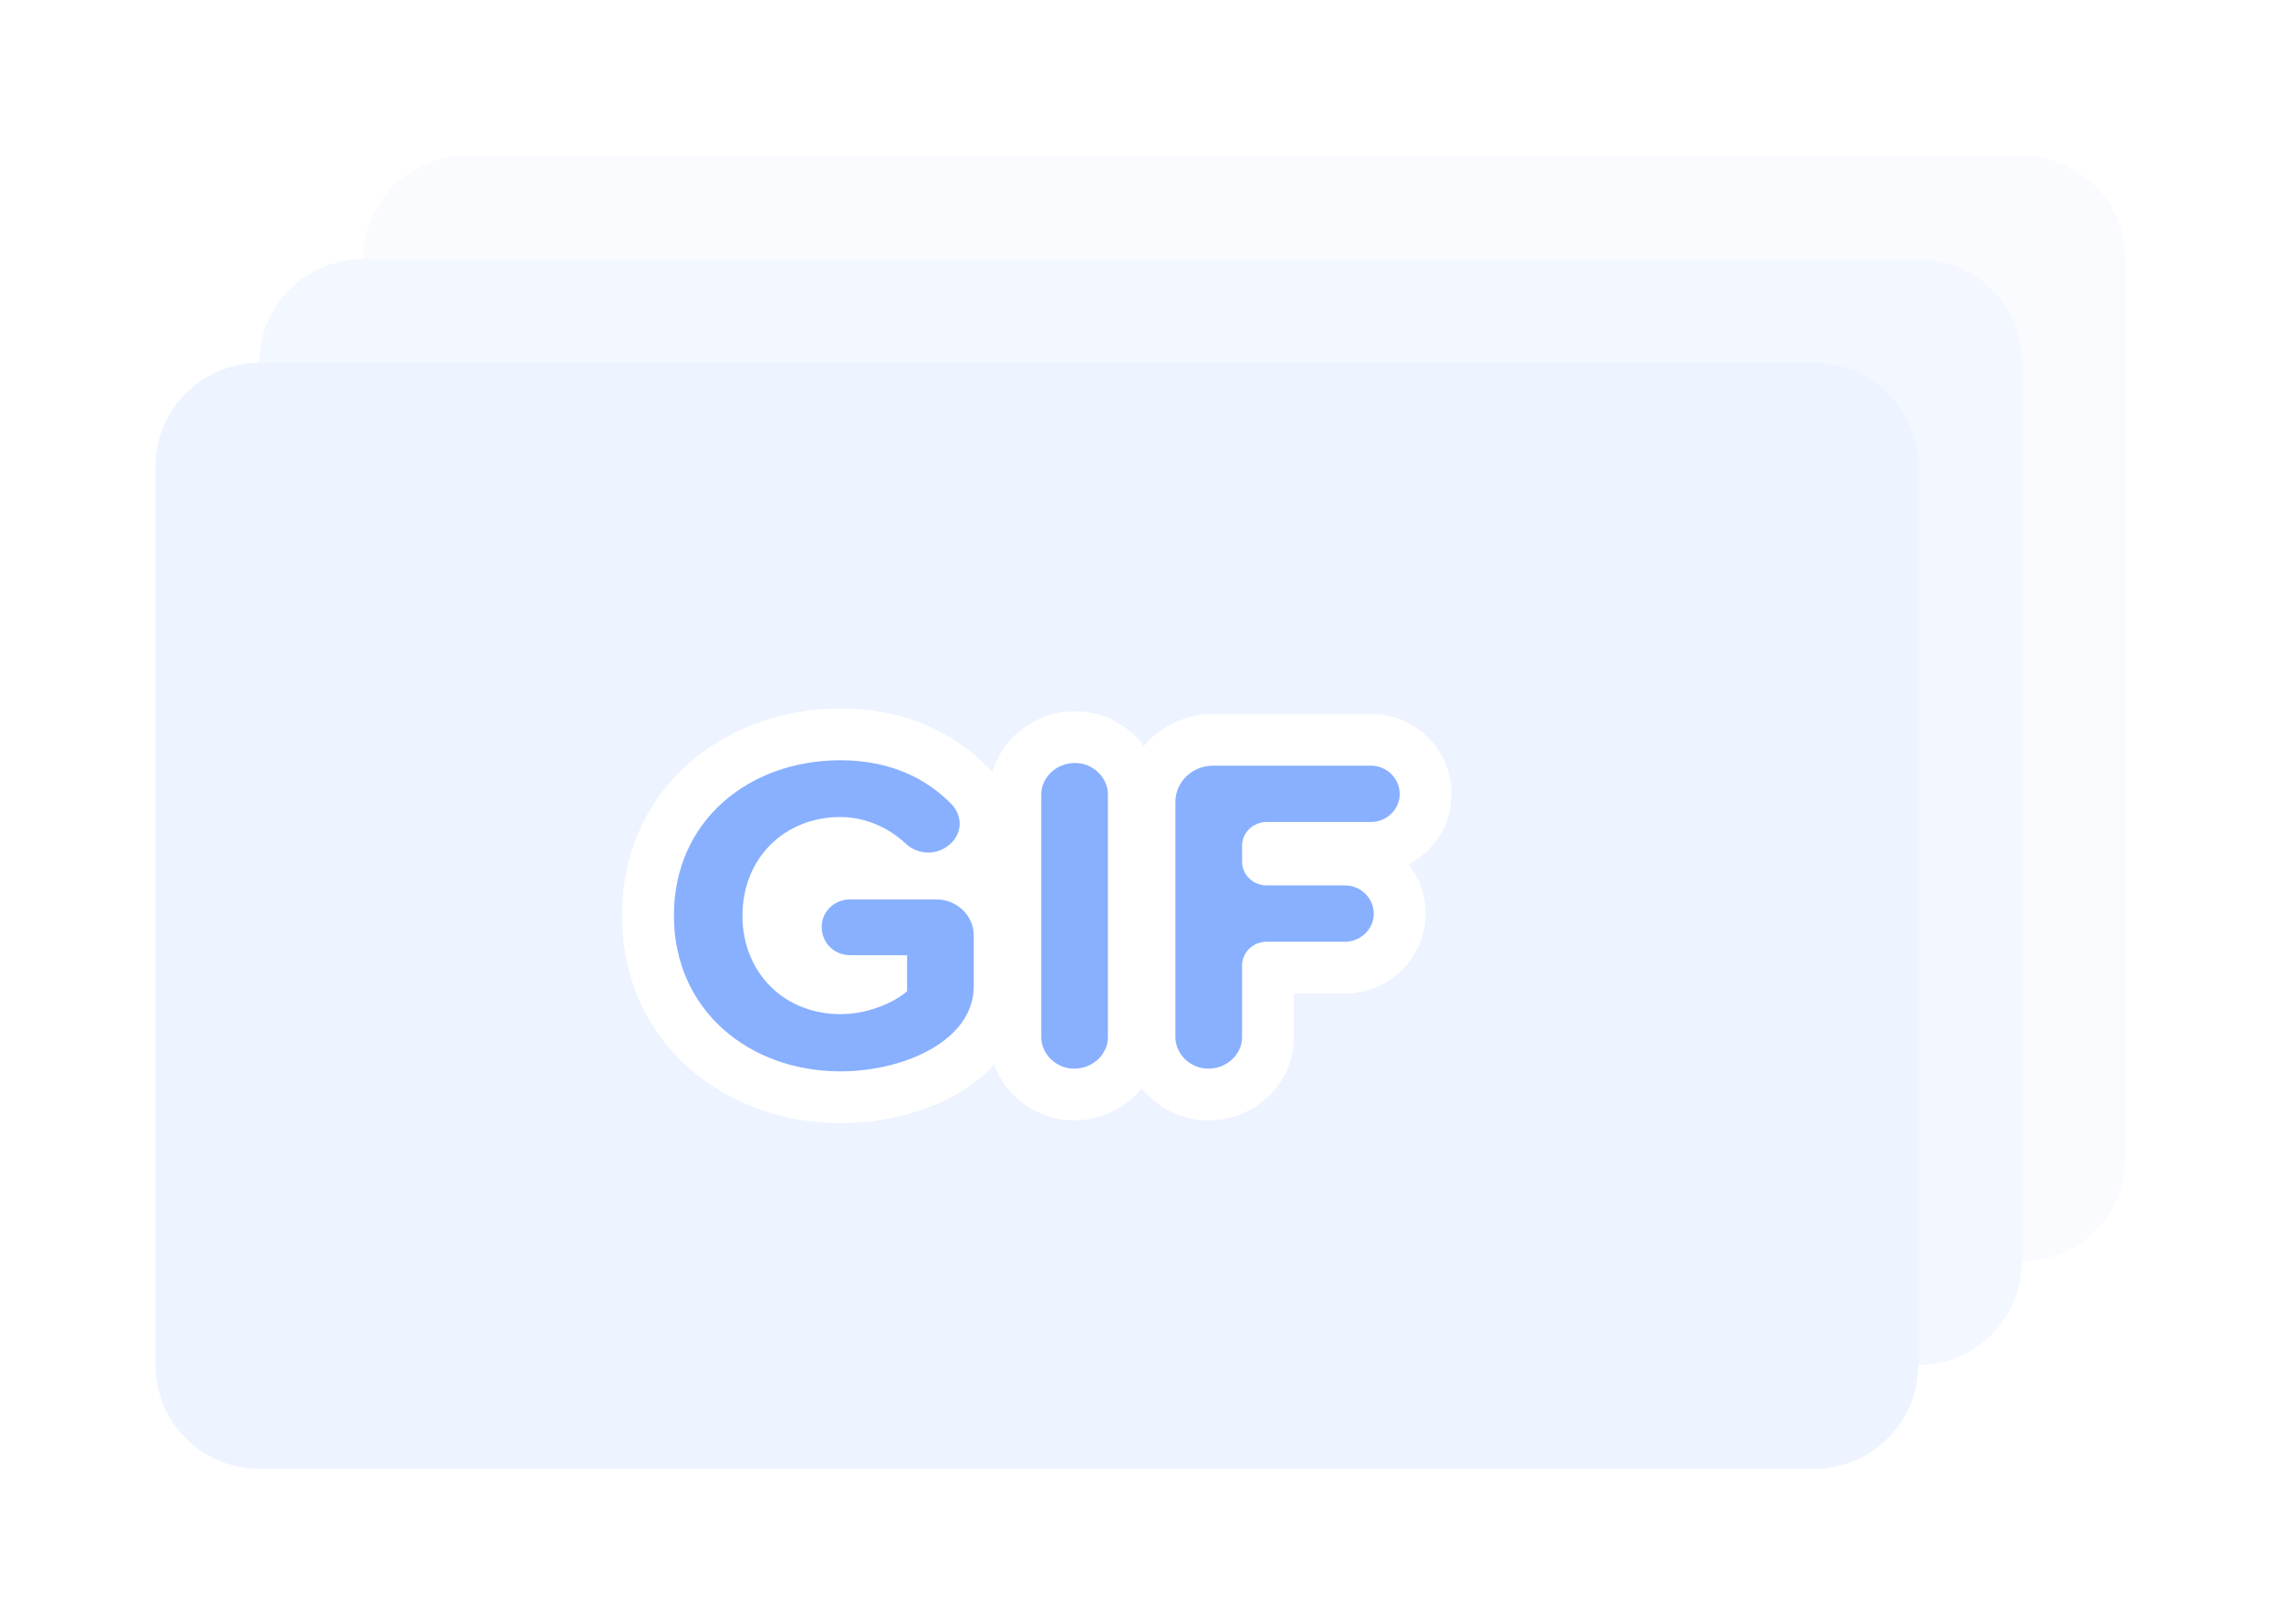 <svg width="132" height="94" viewBox="0 0 132 94" fill="none" xmlns="http://www.w3.org/2000/svg">
<path opacity="0.15" fill-rule="evenodd" clip-rule="evenodd" d="M15 21C11.686 21 9 23.686 9 27V79C9 82.314 11.686 85 15 85H105C108.314 85 111 82.314 111 79V27C111 23.686 108.314 21 105 21H15ZM55.494 52.479C55.392 52.403 55.282 52.337 55.166 52.279C55.09 52.241 55.01 52.208 54.928 52.178C54.694 52.095 54.441 52.049 54.177 52.049H49.209C48.285 52.049 47.553 52.752 47.553 53.638C47.553 54.576 48.285 55.279 49.209 55.279H52.494V57.363C52.124 57.692 51.553 58.028 50.871 58.279C50.204 58.526 49.431 58.692 48.639 58.692C45.353 58.692 42.964 56.269 42.964 52.987C42.964 49.705 45.353 47.282 48.639 47.282C50.023 47.282 51.381 47.855 52.413 48.819C52.503 48.906 52.603 48.983 52.709 49.049C53.015 49.24 53.373 49.34 53.716 49.34C53.873 49.34 54.028 49.319 54.177 49.281C54.353 49.235 54.521 49.164 54.675 49.073C55.18 48.775 55.535 48.256 55.535 47.673C55.535 47.282 55.372 46.865 55.073 46.553C53.661 45.094 51.571 44 48.639 44C43.344 44 39 47.491 39 52.987C39 58.457 43.344 62 48.639 62C52.304 62 56.349 60.229 56.349 57.077V54.133C56.349 53.461 56.013 52.86 55.494 52.479ZM55.353 63.327C56.115 62.893 56.88 62.324 57.532 61.615C58.221 63.539 60.114 64.844 62.158 64.844C63.676 64.844 65.131 64.142 66.067 62.988C66.987 64.133 68.413 64.844 69.922 64.844C72.491 64.844 74.877 62.836 74.877 60.02V57.498H77.841C80.308 57.498 82.497 55.51 82.497 52.883C82.497 51.794 82.125 50.81 81.512 50.03C82.963 49.267 84 47.762 84 45.954C84 43.331 81.842 41.313 79.344 41.313H70.194C68.63 41.313 67.163 42.021 66.193 43.174C65.28 41.934 63.792 41.156 62.213 41.156C60.056 41.156 58.028 42.572 57.433 44.693C57.372 44.62 57.308 44.549 57.242 44.48L57.236 44.473L57.229 44.466C55.262 42.434 52.398 41 48.639 41C42.018 41 36 45.522 36 52.987C36 60.41 41.999 65 48.639 65C50.894 65 53.353 64.466 55.353 63.327ZM64.113 45.98V60.02C64.113 61.01 63.245 61.844 62.158 61.844C61.127 61.844 60.258 61.01 60.258 60.02V45.98C60.258 44.99 61.127 44.156 62.213 44.156C63.245 44.156 64.113 44.99 64.113 45.98ZM81 45.954C81 45.042 80.24 44.313 79.344 44.313H70.194C68.999 44.313 68.022 45.25 68.022 46.397V60.02C68.022 61.01 68.891 61.844 69.922 61.844C71.008 61.844 71.877 61.01 71.877 60.02V55.869C71.877 55.112 72.517 54.498 73.306 54.498H77.841C78.737 54.498 79.497 53.769 79.497 52.883C79.497 51.971 78.737 51.242 77.841 51.242H73.306C72.517 51.242 71.877 50.628 71.877 49.871V48.94C71.877 48.183 72.517 47.569 73.306 47.569H79.344C80.24 47.569 81 46.839 81 45.954Z" fill="#88B0FF"/>
<path opacity="0.1" fill-rule="evenodd" clip-rule="evenodd" d="M21 15C17.686 15 15 17.686 15 21H105C108.314 21 111 23.686 111 27V79C114.314 79 117 76.314 117 73V21C117 17.686 114.314 15 111 15H21Z" fill="#88B0FF"/>
<path opacity="0.05" fill-rule="evenodd" clip-rule="evenodd" d="M27 9C23.686 9 21 11.686 21 15H111C114.314 15 117 17.686 117 21V73C120.314 73 123 70.314 123 67V15C123 11.686 120.314 9 117 9H27Z" fill="#88B0FF"/>
<path d="M56.349 57.077V54.133C56.349 52.987 55.372 52.049 54.177 52.049H49.209C48.285 52.049 47.553 52.752 47.553 53.638C47.553 54.576 48.285 55.279 49.209 55.279H52.494V57.363C51.761 58.014 50.24 58.692 48.639 58.692C45.353 58.692 42.964 56.269 42.964 52.987C42.964 49.705 45.353 47.282 48.639 47.282C50.023 47.282 51.381 47.855 52.413 48.819C52.765 49.158 53.254 49.34 53.716 49.34C54.666 49.34 55.535 48.585 55.535 47.673C55.535 47.282 55.372 46.865 55.073 46.553C53.661 45.094 51.571 44 48.639 44C43.344 44 39 47.491 39 52.987C39 58.457 43.344 62 48.639 62C52.304 62 56.349 60.229 56.349 57.077Z" fill="#88B0FF"/>
<path d="M64.113 60.02V45.98C64.113 44.99 63.245 44.156 62.213 44.156C61.127 44.156 60.258 44.99 60.258 45.98V60.02C60.258 61.01 61.127 61.844 62.158 61.844C63.245 61.844 64.113 61.01 64.113 60.02Z" fill="#88B0FF"/>
<path d="M81 45.954C81 45.042 80.24 44.313 79.344 44.313H70.194C68.999 44.313 68.022 45.25 68.022 46.397V60.02C68.022 61.01 68.891 61.844 69.922 61.844C71.008 61.844 71.877 61.01 71.877 60.02V55.869C71.877 55.112 72.517 54.498 73.306 54.498H77.841C78.737 54.498 79.497 53.769 79.497 52.883C79.497 51.971 78.737 51.242 77.841 51.242H73.306C72.517 51.242 71.877 50.628 71.877 49.871V48.94C71.877 48.183 72.517 47.569 73.306 47.569H79.344C80.24 47.569 81 46.839 81 45.954Z" fill="#88B0FF"/>
</svg>
